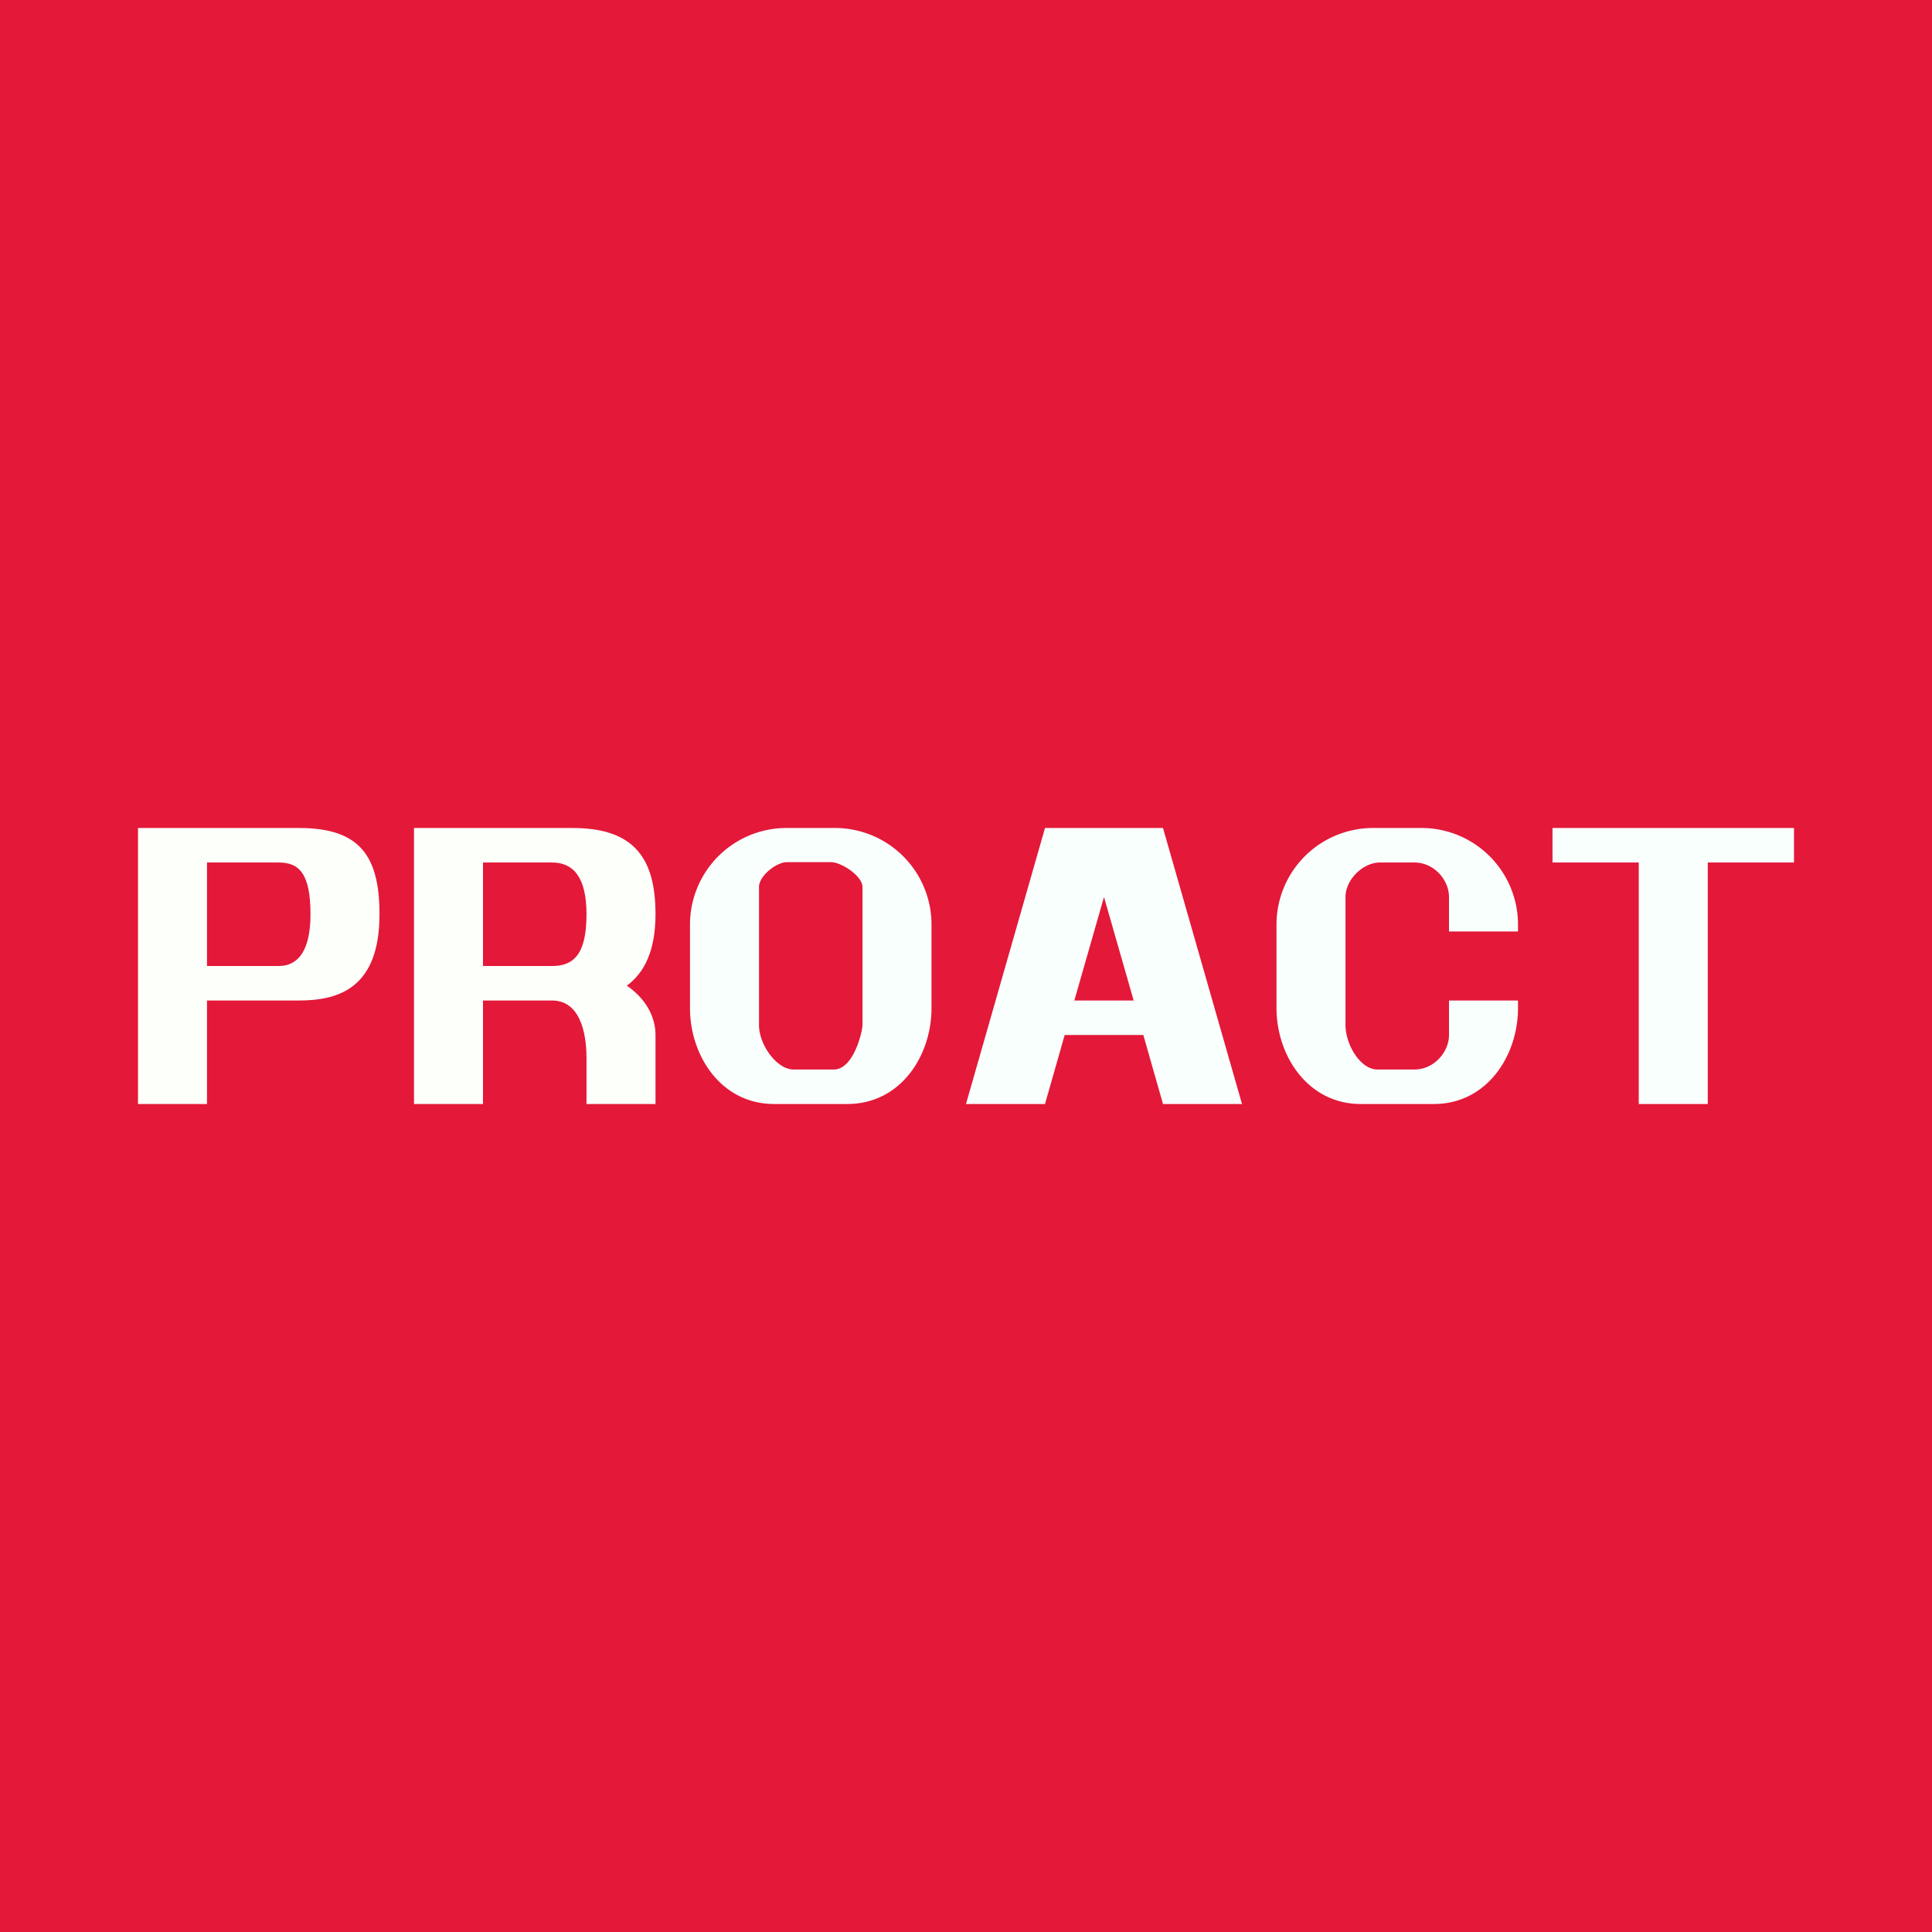 <!-- by Finnhub --><svg width="56" height="56" viewBox="0 0 56 56" xmlns="http://www.w3.org/2000/svg"><path fill="#E41839" d="M0 0h56v56H0z"/><path d="M4 24h4.67c1.75 0 2.33.8 2.33 2.5 0 2.13-1.17 2.5-2.33 2.5H6v3H4v-8Zm2 4h2.08c.59 0 .92-.49.92-1.5 0-1.18-.33-1.5-.92-1.5H6v3Z" fill="#FDFFFA"/><path fill-rule="evenodd" d="M13 24h-1v8h2v-3h2c.93 0 1 1.22 1 1.67V32h2v-2c0-.53-.28-1.05-.83-1.43.5-.37.83-1 .83-2.07 0-1.6-.6-2.5-2.4-2.5H13Zm3 4c.6 0 1-.3 1-1.5 0-1.1-.4-1.5-1-1.5h-2v3h2Z" fill="#FDFFFA"/><path d="M22 25.71v4c0 .58.52 1.29 1 1.29h1.17c.58 0 .83-1.12.83-1.29v-4c0-.31-.6-.72-.92-.72h-1.27c-.31 0-.81.4-.81.72Zm.86-1.71h1.28A2.8 2.8 0 0 1 27 26.78v2.44c0 1.39-.9 2.78-2.44 2.78h-2.12C20.9 32 20 30.6 20 29.22v-2.44A2.8 2.8 0 0 1 22.86 24ZM39 29.71V26c0-.5.5-1 1-1h1c.56 0 1 .5 1 1v1h2v-.22A2.8 2.8 0 0 0 41.14 24h-1.28A2.8 2.8 0 0 0 37 26.78v2.44c0 1.38.91 2.78 2.44 2.78h2.12C43.1 32 44 30.6 44 29.22V29h-2v1c0 .5-.44 1-1 1h-1.08c-.48 0-.92-.71-.92-1.29ZM30.29 24h3.42L36 32h-2.29l-.57-2h-2.28l-.57 2H28l2.29-8Zm.85 5h1.72L32 26l-.86 3ZM45 25v-1h7v1h-2.5v7h-2v-7H45Z" fill="#F9FFFD"/></svg>